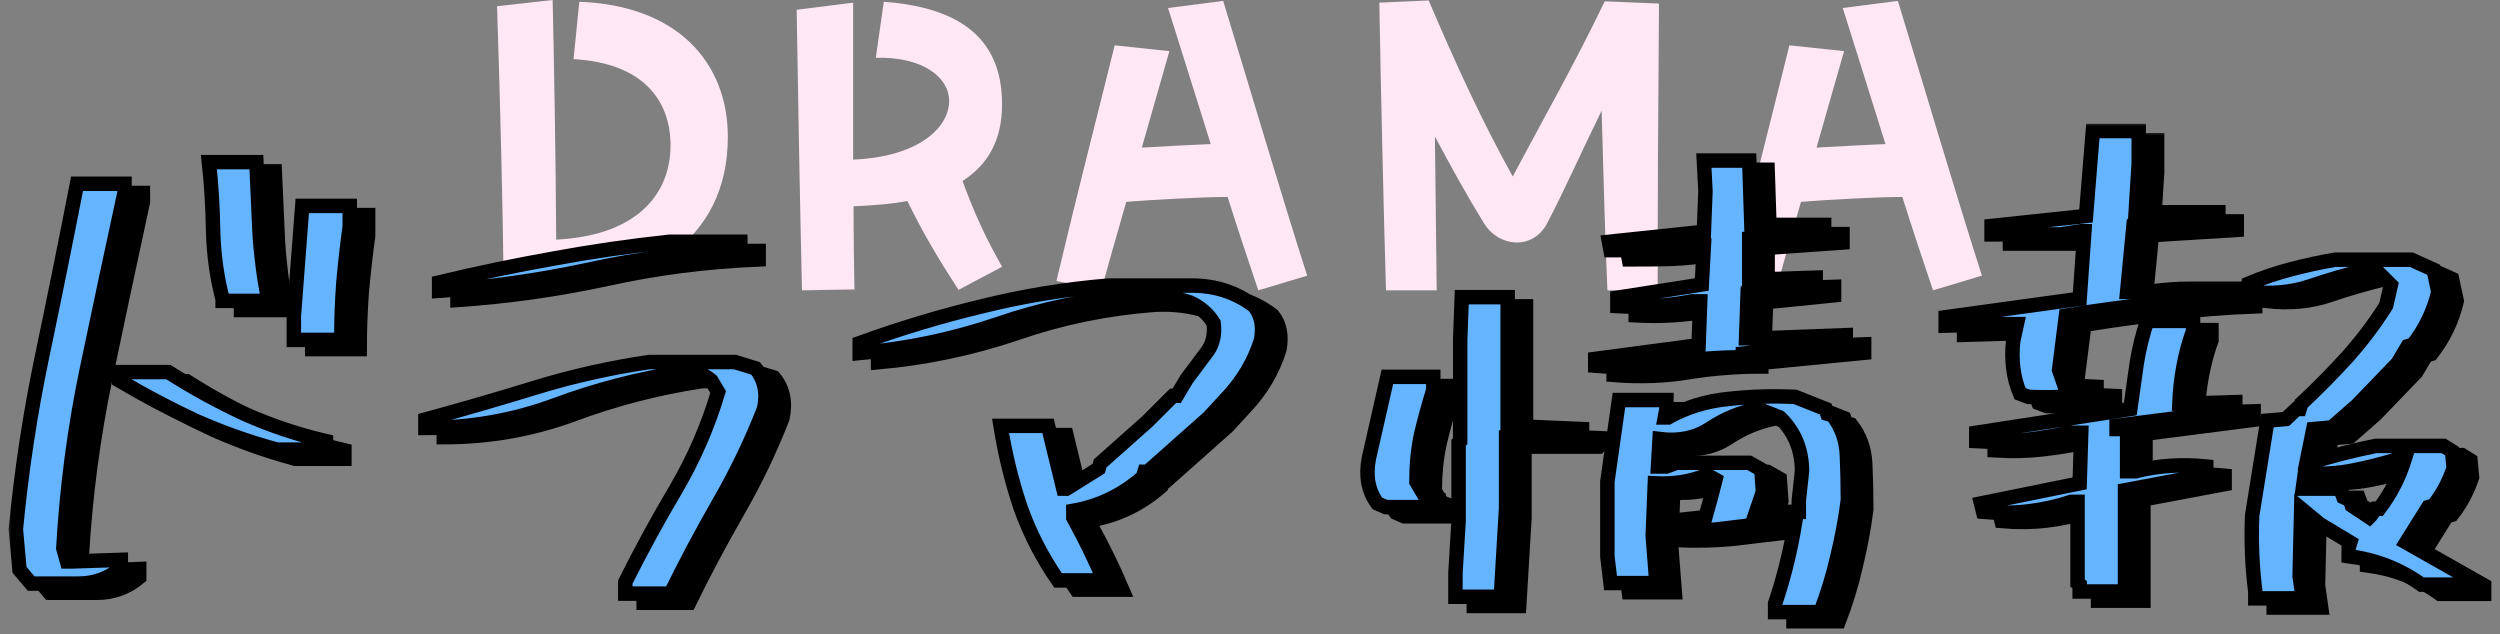 <svg width="272" height="69" viewBox="0 0 272 69" fill="none" xmlns="http://www.w3.org/2000/svg">
<rect x="0" y="0" width="272" height="69" fill="#808080" stroke="none"/>
<path d="M215.633 29.991L210.312 31.587C209.296 28.588 208.135 25.105 206.974 21.429C204.362 21.429 198.896 21.719 195.945 21.961C194.833 25.783 193.865 29.265 193.236 31.539L188.351 30.572C190.914 19.784 192.317 14.512 194.687 4.934L200.637 5.563L197.638 16.06C200.154 15.915 202.911 15.769 205.136 15.673C203.491 10.448 201.895 5.273 200.492 0.871L206.49 0.097C209.344 9.433 212.779 21.09 215.633 29.991Z" fill="#FFE7F4"/>
<path d="M174.596 0.145L180.498 0.387C180.401 12.383 180.353 22.493 180.353 31.587H174.886C174.645 26.218 174.451 19.011 174.258 12.045C171.791 17.076 170.146 20.849 168.308 24.331C166.76 27.234 163.084 26.895 161.487 24.331C159.456 21.042 157.908 18.188 156.118 14.85C156.166 19.978 156.263 25.734 156.311 31.587H150.797C150.555 23.799 150.216 8.852 150.071 0.29L155.441 0.048C158.537 7.304 161.197 13.061 164.583 19.204C168.211 12.383 171.21 7.159 174.596 0.145Z" fill="#FFE7F4"/>
<path d="M142.223 29.991L136.902 31.587C135.887 28.588 134.726 25.105 133.565 21.429C130.953 21.429 125.486 21.719 122.536 21.961C121.423 25.783 120.456 29.265 119.827 31.539L114.941 30.572C117.505 19.784 118.908 14.512 121.278 4.934L127.228 5.563L124.229 16.06C126.744 15.915 129.501 15.769 131.727 15.673C130.082 10.448 128.486 5.273 127.083 0.871L133.081 0.097C135.935 9.433 139.369 21.09 142.223 29.991Z" fill="#FFE7F4"/>
<path d="M109.025 11.367C109.025 15.237 107.477 17.946 104.72 19.688C106.171 23.606 107.235 25.831 109.025 29.023L104.284 31.539C102.059 28.104 100.366 25.25 98.722 21.864C96.98 22.203 94.997 22.348 92.868 22.445C92.868 26.218 92.917 29.072 92.965 31.491L87.257 31.587C87.064 23.557 86.773 7.933 86.677 1.064L92.82 0.29V17.366C99.931 17.075 103.269 13.883 103.269 10.98C103.269 8.465 100.463 6.143 95.287 6.288L96.158 0.193C106.074 0.919 109.025 5.563 109.025 11.367Z" fill="#FFE7F4"/>
<path d="M63.031 0.193C73.673 0.58 79.187 6.772 79.187 14.899C79.187 26.17 70.19 31.781 57.613 31.781C56.791 31.781 55.92 31.733 55.049 31.684H54.807C54.711 22.348 54.42 11.271 54.082 0.677L60.128 0C60.273 6.53 60.467 17.027 60.515 26.073C69.996 25.589 73.141 20.462 72.947 15.383C72.802 11.174 70.238 6.869 62.402 6.434L63.031 0.193Z" fill="#FFE7F4"/>
<mask id="path-6-outside-1_2356_18810" maskUnits="userSpaceOnUse" x="2.725" y="14.254" width="269" height="55" fill="black">
<rect fill="white" x="2.725" y="14.254" width="269" height="55"/>
<path d="M5.389 64.495L4.126 63.002L3.725 58.583C4.337 52.194 5.293 45.9 6.594 39.702C7.895 33.504 9.157 27.268 10.382 20.993H15.547V21.969C14.169 28.32 12.811 34.69 11.472 41.08C10.133 47.469 9.272 53.992 8.89 60.649L9.291 62.084H9.808L15.145 61.912V62.83C13.806 63.94 12.276 64.495 10.554 64.495C8.832 64.495 7.111 64.495 5.389 64.495ZM32.132 49.918C29.033 49.076 26.068 48.024 23.237 46.761C20.444 45.46 17.689 44.007 14.973 42.4V41.481H20.31C23.027 43.203 25.781 44.714 28.574 46.015C31.405 47.278 34.37 48.272 37.47 48.999V49.918H32.132ZM33.969 37.981V35.398L34.887 23.404H40.052V25.642C39.784 27.593 39.555 29.621 39.363 31.725C39.21 33.791 39.134 35.876 39.134 37.981H33.969ZM26.221 33.734V33.562C25.609 31.228 25.265 28.779 25.188 26.216C25.15 23.614 24.997 21.089 24.729 18.64H29.894C30.009 21.204 30.124 23.748 30.238 26.273C30.392 28.798 30.717 31.285 31.214 33.734H26.221Z"/>
<path d="M70.032 65.585V64.322C71.754 60.879 73.59 57.512 75.542 54.222C77.493 50.893 79.023 47.373 80.133 43.662L79.387 42.4C78.545 41.673 77.512 41.367 76.288 41.481C71.505 42.208 66.857 43.413 62.342 45.097C57.866 46.742 53.179 47.565 48.282 47.565V46.646C52.337 45.537 56.355 44.37 60.334 43.146C64.351 41.921 68.445 41.003 72.615 40.391H81.969L84.207 41.08C85.202 42.304 85.508 43.777 85.126 45.499C83.787 48.942 82.161 52.328 80.248 55.657C78.335 58.985 76.575 62.295 74.968 65.585H70.032ZM49.774 32.643V31.725C53.944 30.73 58.076 29.87 62.17 29.143C66.302 28.377 70.51 27.765 74.796 27.306H82.543V28.224C76.881 28.454 71.371 29.162 66.015 30.348C60.697 31.496 55.283 32.261 49.774 32.643Z"/>
<path d="M117.115 64.15C115.393 61.663 114.035 59.023 113.04 56.23C112.083 53.399 111.356 50.434 110.859 47.335H116.024L117.688 54.164H118.033L121.534 51.984L121.706 51.41L126.871 46.819L129.625 44.064H130.027L131.118 42.227L133.356 39.243C133.968 38.401 134.197 37.368 134.044 36.144C133.432 35.149 132.571 34.403 131.462 33.906C129.625 33.294 127.674 33.045 125.608 33.16C120.443 33.542 115.431 34.575 110.572 36.259C105.713 37.904 100.701 38.956 95.536 39.415V38.325C99.974 36.718 104.431 35.379 108.908 34.308C113.384 33.198 117.956 32.452 122.624 32.069H131.691C134.255 32.069 136.512 32.816 138.463 34.308C139.229 35.264 139.477 36.489 139.209 37.981C138.483 40.314 137.258 42.4 135.537 44.236L133.528 46.417L126.871 52.328H126.526L126.354 52.902C124.135 54.853 121.61 56.077 118.779 56.575V57.321C120.003 59.54 121.113 61.816 122.107 64.15H117.115Z"/>
<path d="M160.352 65.929V63.347L160.696 57.665V49.172L160.868 48.999V37.923L161.04 33.332H166.033V47.335L174.125 47.679V48.425L173.953 48.598H165.861V56.345L165.287 65.929H160.352ZM195.13 67.594V66.675C196.086 63.844 196.813 60.898 197.31 57.837H195.302C193.198 58.067 191.074 58.316 188.932 58.583C186.789 58.813 184.551 58.87 182.217 58.755V57.837L187.554 57.263C187.937 55.924 188.3 54.566 188.645 53.189L187.726 52.672C186.005 53.399 184.111 53.705 182.045 53.59L181.815 59.272L182.217 64.437H177.224L176.88 61.51V53.418L178.142 44.523H183.307V45.499L183.135 46.417H183.48C185.469 45.307 187.65 44.638 190.022 44.408C192.432 44.14 194.862 44.064 197.31 44.179L200.639 45.499L200.811 46.015L201.385 46.187C202.342 47.412 202.858 48.827 202.935 50.434C203.011 52.041 203.049 53.705 203.049 55.427C202.782 57.493 202.399 59.54 201.902 61.568C201.443 63.595 200.83 65.604 200.065 67.594H195.13ZM152.776 56.173L151.858 55.771C150.863 54.432 150.557 52.787 150.94 50.836L152.948 41.998H157.941V43.433C157.444 45.039 157.004 46.646 156.621 48.253C156.277 49.86 156.105 51.582 156.105 53.418L156.851 54.681L158.515 55.255V56.173H152.776ZM197.712 56.69V55.427L198.057 52.27C198.057 49.937 197.253 47.986 195.646 46.417L193.293 45.499C191.418 45.843 189.678 46.551 188.071 47.622C186.502 48.655 184.666 49.038 182.561 48.77L182.389 51.754H183.307L184.398 51.352H192.318L193.638 52.098L193.81 54.509L193.064 56.69H197.712ZM175.56 40.793V40.047L186.808 38.554L186.98 33.791H186.062C183.499 34.288 180.801 34.461 177.97 34.308V33.389L187.153 31.955L187.382 27.708H186.464C184.972 27.937 183.46 28.09 181.93 28.167C180.4 28.205 178.831 28.224 177.224 28.224L177.052 27.306L187.382 26.216L187.554 21.797L187.382 18.468H192.318L192.547 25.47H200.467V26.388L192.318 26.962V31.381H194.154L199.549 31.209V32.127L192.145 32.873L191.973 37.808H193.638L202.82 37.464V38.382L191.629 39.473V39.874C188.912 39.874 186.253 40.085 183.652 40.506C181.088 40.927 178.391 41.022 175.56 40.793Z"/>
<path d="M247.377 66.101V65.355C247.033 62.677 246.918 59.922 247.033 57.091L248.697 46.761L250.706 46.589L251.853 45.499H252.198L252.37 44.925C254.092 43.318 255.756 41.634 257.363 39.874C258.97 38.076 260.385 36.202 261.61 34.25L262.126 32.012L260.691 30.577L259.544 30.348C257.477 30.845 255.431 31.438 253.403 32.127C251.375 32.816 249.137 33.026 246.688 32.758V31.84C248.142 31.228 249.673 30.711 251.279 30.29C252.886 29.87 254.474 29.525 256.043 29.257H264.364L266.775 30.348L267.291 32.758C266.794 34.862 265.875 36.775 264.536 38.497L263.962 38.669L262.872 40.506L258.453 45.097L255.698 47.507L253.69 47.679L252.944 51.352H253.288C255.622 50.625 258.013 50.013 260.462 49.516H267.865L268.783 50.09L268.955 51.926C268.458 53.418 267.731 54.776 266.775 56.001L266.201 56.173L263.79 60.018L270.275 63.691V64.609H265.455C263.121 62.926 260.481 61.893 257.535 61.51V60.592L257.707 60.018L254.378 58.01L252.37 56.345L252.198 63.691L252.542 66.101H247.377ZM228.266 65.355V64.609L228.037 64.437V55.599H227.348C225.856 56.096 224.306 56.441 222.7 56.632C221.131 56.823 219.486 56.843 217.764 56.69L217.534 55.771L228.266 53.59L228.438 48.081H227.118C225.55 48.425 223.924 48.693 222.24 48.885C220.595 49.076 218.854 49.114 217.018 48.999V48.081L233.776 45.499C234.005 43.892 234.235 42.266 234.464 40.62C234.732 38.937 235.115 37.368 235.612 35.915H240.605V37.005C239.725 39.454 239.228 42.093 239.113 44.925H239.457L245.196 44.752V45.671L232.284 47.335V47.679H233.431V52.27H234.35C236.798 51.658 239.362 51.486 242.04 51.754V52.672L233.202 54.337V65.355H228.266ZM259.945 57.091L260.462 56.345H260.863C262.088 54.738 263.006 52.959 263.618 51.008H262.7C261.093 51.505 259.486 51.907 257.879 52.213C256.311 52.519 254.608 52.615 252.772 52.5L252.542 54.164H256.617L256.961 55.083L257.707 55.427L257.879 56.001L259.773 57.263L259.945 57.091ZM222.7 44.179L221.781 43.834C221.054 42.113 220.806 40.2 221.035 38.095L221.437 36.259H219.6L213.689 36.431V35.513L228.266 33.504L228.783 26.158H228.438L226.2 26.503H218.682V25.584L228.955 24.494L229.701 15.254H234.694V18.755L234.35 24.265H234.866L235.038 24.092H243.36V25.011L234.12 25.584L233.431 32.758H235.784C237.276 32.529 238.845 32.414 240.49 32.414C242.135 32.414 243.761 32.414 245.368 32.414V33.332C242.193 33.447 239.055 33.696 235.956 34.078C232.896 34.422 229.835 34.843 226.774 35.341L226.028 41.252L226.602 42.916L230.103 43.088V43.834C227.769 44.179 225.301 44.293 222.7 44.179Z"/>
</mask>
<path d="M5.389 64.495L4.126 63.002L3.725 58.583C4.337 52.194 5.293 45.9 6.594 39.702C7.895 33.504 9.157 27.268 10.382 20.993H15.547V21.969C14.169 28.32 12.811 34.69 11.472 41.08C10.133 47.469 9.272 53.992 8.89 60.649L9.291 62.084H9.808L15.145 61.912V62.83C13.806 63.94 12.276 64.495 10.554 64.495C8.832 64.495 7.111 64.495 5.389 64.495ZM32.132 49.918C29.033 49.076 26.068 48.024 23.237 46.761C20.444 45.46 17.689 44.007 14.973 42.4V41.481H20.31C23.027 43.203 25.781 44.714 28.574 46.015C31.405 47.278 34.37 48.272 37.47 48.999V49.918H32.132ZM33.969 37.981V35.398L34.887 23.404H40.052V25.642C39.784 27.593 39.555 29.621 39.363 31.725C39.21 33.791 39.134 35.876 39.134 37.981H33.969ZM26.221 33.734V33.562C25.609 31.228 25.265 28.779 25.188 26.216C25.15 23.614 24.997 21.089 24.729 18.64H29.894C30.009 21.204 30.124 23.748 30.238 26.273C30.392 28.798 30.717 31.285 31.214 33.734H26.221Z" fill="black"/>
<path d="M70.032 65.585V64.322C71.754 60.879 73.59 57.512 75.542 54.222C77.493 50.893 79.023 47.373 80.133 43.662L79.387 42.4C78.545 41.673 77.512 41.367 76.288 41.481C71.505 42.208 66.857 43.413 62.342 45.097C57.866 46.742 53.179 47.565 48.282 47.565V46.646C52.337 45.537 56.355 44.37 60.334 43.146C64.351 41.921 68.445 41.003 72.615 40.391H81.969L84.207 41.08C85.202 42.304 85.508 43.777 85.126 45.499C83.787 48.942 82.161 52.328 80.248 55.657C78.335 58.985 76.575 62.295 74.968 65.585H70.032ZM49.774 32.643V31.725C53.944 30.73 58.076 29.87 62.17 29.143C66.302 28.377 70.51 27.765 74.796 27.306H82.543V28.224C76.881 28.454 71.371 29.162 66.015 30.348C60.697 31.496 55.283 32.261 49.774 32.643Z" fill="black"/>
<path d="M117.115 64.15C115.393 61.663 114.035 59.023 113.04 56.23C112.083 53.399 111.356 50.434 110.859 47.335H116.024L117.688 54.164H118.033L121.534 51.984L121.706 51.41L126.871 46.819L129.625 44.064H130.027L131.118 42.227L133.356 39.243C133.968 38.401 134.197 37.368 134.044 36.144C133.432 35.149 132.571 34.403 131.462 33.906C129.625 33.294 127.674 33.045 125.608 33.16C120.443 33.542 115.431 34.575 110.572 36.259C105.713 37.904 100.701 38.956 95.536 39.415V38.325C99.974 36.718 104.431 35.379 108.908 34.308C113.384 33.198 117.956 32.452 122.624 32.069H131.691C134.255 32.069 136.512 32.816 138.463 34.308C139.229 35.264 139.477 36.489 139.209 37.981C138.483 40.314 137.258 42.4 135.537 44.236L133.528 46.417L126.871 52.328H126.526L126.354 52.902C124.135 54.853 121.61 56.077 118.779 56.575V57.321C120.003 59.54 121.113 61.816 122.107 64.15H117.115Z" fill="black"/>
<path d="M160.352 65.929V63.347L160.696 57.665V49.172L160.868 48.999V37.923L161.04 33.332H166.033V47.335L174.125 47.679V48.425L173.953 48.598H165.861V56.345L165.287 65.929H160.352ZM195.13 67.594V66.675C196.086 63.844 196.813 60.898 197.31 57.837H195.302C193.198 58.067 191.074 58.316 188.932 58.583C186.789 58.813 184.551 58.87 182.217 58.755V57.837L187.554 57.263C187.937 55.924 188.3 54.566 188.645 53.189L187.726 52.672C186.005 53.399 184.111 53.705 182.045 53.59L181.815 59.272L182.217 64.437H177.224L176.88 61.51V53.418L178.142 44.523H183.307V45.499L183.135 46.417H183.48C185.469 45.307 187.65 44.638 190.022 44.408C192.432 44.14 194.862 44.064 197.31 44.179L200.639 45.499L200.811 46.015L201.385 46.187C202.342 47.412 202.858 48.827 202.935 50.434C203.011 52.041 203.049 53.705 203.049 55.427C202.782 57.493 202.399 59.54 201.902 61.568C201.443 63.595 200.83 65.604 200.065 67.594H195.13ZM152.776 56.173L151.858 55.771C150.863 54.432 150.557 52.787 150.94 50.836L152.948 41.998H157.941V43.433C157.444 45.039 157.004 46.646 156.621 48.253C156.277 49.86 156.105 51.582 156.105 53.418L156.851 54.681L158.515 55.255V56.173H152.776ZM197.712 56.69V55.427L198.057 52.27C198.057 49.937 197.253 47.986 195.646 46.417L193.293 45.499C191.418 45.843 189.678 46.551 188.071 47.622C186.502 48.655 184.666 49.038 182.561 48.77L182.389 51.754H183.307L184.398 51.352H192.318L193.638 52.098L193.81 54.509L193.064 56.69H197.712ZM175.56 40.793V40.047L186.808 38.554L186.98 33.791H186.062C183.499 34.288 180.801 34.461 177.97 34.308V33.389L187.153 31.955L187.382 27.708H186.464C184.972 27.937 183.46 28.09 181.93 28.167C180.4 28.205 178.831 28.224 177.224 28.224L177.052 27.306L187.382 26.216L187.554 21.797L187.382 18.468H192.318L192.547 25.47H200.467V26.388L192.318 26.962V31.381H194.154L199.549 31.209V32.127L192.145 32.873L191.973 37.808H193.638L202.82 37.464V38.382L191.629 39.473V39.874C188.912 39.874 186.253 40.085 183.652 40.506C181.088 40.927 178.391 41.022 175.56 40.793Z" fill="black"/>
<path d="M247.377 66.101V65.355C247.033 62.677 246.918 59.922 247.033 57.091L248.697 46.761L250.706 46.589L251.853 45.499H252.198L252.37 44.925C254.092 43.318 255.756 41.634 257.363 39.874C258.97 38.076 260.385 36.202 261.61 34.25L262.126 32.012L260.691 30.577L259.544 30.348C257.477 30.845 255.431 31.438 253.403 32.127C251.375 32.816 249.137 33.026 246.688 32.758V31.84C248.142 31.228 249.673 30.711 251.279 30.29C252.886 29.87 254.474 29.525 256.043 29.257H264.364L266.775 30.348L267.291 32.758C266.794 34.862 265.875 36.775 264.536 38.497L263.962 38.669L262.872 40.506L258.453 45.097L255.698 47.507L253.69 47.679L252.944 51.352H253.288C255.622 50.625 258.013 50.013 260.462 49.516H267.865L268.783 50.09L268.955 51.926C268.458 53.418 267.731 54.776 266.775 56.001L266.201 56.173L263.79 60.018L270.275 63.691V64.609H265.455C263.121 62.926 260.481 61.893 257.535 61.51V60.592L257.707 60.018L254.378 58.01L252.37 56.345L252.198 63.691L252.542 66.101H247.377ZM228.266 65.355V64.609L228.037 64.437V55.599H227.348C225.856 56.096 224.306 56.441 222.7 56.632C221.131 56.823 219.486 56.843 217.764 56.69L217.534 55.771L228.266 53.59L228.438 48.081H227.118C225.55 48.425 223.924 48.693 222.24 48.885C220.595 49.076 218.854 49.114 217.018 48.999V48.081L233.776 45.499C234.005 43.892 234.235 42.266 234.464 40.62C234.732 38.937 235.115 37.368 235.612 35.915H240.605V37.005C239.725 39.454 239.228 42.093 239.113 44.925H239.457L245.196 44.752V45.671L232.284 47.335V47.679H233.431V52.27H234.35C236.798 51.658 239.362 51.486 242.04 51.754V52.672L233.202 54.337V65.355H228.266ZM259.945 57.091L260.462 56.345H260.863C262.088 54.738 263.006 52.959 263.618 51.008H262.7C261.093 51.505 259.486 51.907 257.879 52.213C256.311 52.519 254.608 52.615 252.772 52.5L252.542 54.164H256.617L256.961 55.083L257.707 55.427L257.879 56.001L259.773 57.263L259.945 57.091ZM222.7 44.179L221.781 43.834C221.054 42.113 220.806 40.2 221.035 38.095L221.437 36.259H219.6L213.689 36.431V35.513L228.266 33.504L228.783 26.158H228.438L226.2 26.503H218.682V25.584L228.955 24.494L229.701 15.254H234.694V18.755L234.35 24.265H234.866L235.038 24.092H243.36V25.011L234.12 25.584L233.431 32.758H235.784C237.276 32.529 238.845 32.414 240.49 32.414C242.135 32.414 243.761 32.414 245.368 32.414V33.332C242.193 33.447 239.055 33.696 235.956 34.078C232.896 34.422 229.835 34.843 226.774 35.341L226.028 41.252L226.602 42.916L230.103 43.088V43.834C227.769 44.179 225.301 44.293 222.7 44.179Z" fill="black"/>
<path d="M5.389 64.495L4.126 63.002L3.725 58.583C4.337 52.194 5.293 45.9 6.594 39.702C7.895 33.504 9.157 27.268 10.382 20.993H15.547V21.969C14.169 28.32 12.811 34.69 11.472 41.08C10.133 47.469 9.272 53.992 8.89 60.649L9.291 62.084H9.808L15.145 61.912V62.83C13.806 63.94 12.276 64.495 10.554 64.495C8.832 64.495 7.111 64.495 5.389 64.495ZM32.132 49.918C29.033 49.076 26.068 48.024 23.237 46.761C20.444 45.46 17.689 44.007 14.973 42.4V41.481H20.31C23.027 43.203 25.781 44.714 28.574 46.015C31.405 47.278 34.37 48.272 37.47 48.999V49.918H32.132ZM33.969 37.981V35.398L34.887 23.404H40.052V25.642C39.784 27.593 39.555 29.621 39.363 31.725C39.21 33.791 39.134 35.876 39.134 37.981H33.969ZM26.221 33.734V33.562C25.609 31.228 25.265 28.779 25.188 26.216C25.15 23.614 24.997 21.089 24.729 18.64H29.894C30.009 21.204 30.124 23.748 30.238 26.273C30.392 28.798 30.717 31.285 31.214 33.734H26.221Z" stroke="black" stroke-width="1.572" mask="url(#path-6-outside-1_2356_18810)"/>
<path d="M70.032 65.585V64.322C71.754 60.879 73.59 57.512 75.542 54.222C77.493 50.893 79.023 47.373 80.133 43.662L79.387 42.4C78.545 41.673 77.512 41.367 76.288 41.481C71.505 42.208 66.857 43.413 62.342 45.097C57.866 46.742 53.179 47.565 48.282 47.565V46.646C52.337 45.537 56.355 44.37 60.334 43.146C64.351 41.921 68.445 41.003 72.615 40.391H81.969L84.207 41.08C85.202 42.304 85.508 43.777 85.126 45.499C83.787 48.942 82.161 52.328 80.248 55.657C78.335 58.985 76.575 62.295 74.968 65.585H70.032ZM49.774 32.643V31.725C53.944 30.73 58.076 29.87 62.17 29.143C66.302 28.377 70.51 27.765 74.796 27.306H82.543V28.224C76.881 28.454 71.371 29.162 66.015 30.348C60.697 31.496 55.283 32.261 49.774 32.643Z" stroke="black" stroke-width="1.572" mask="url(#path-6-outside-1_2356_18810)"/>
<path d="M117.115 64.15C115.393 61.663 114.035 59.023 113.04 56.23C112.083 53.399 111.356 50.434 110.859 47.335H116.024L117.688 54.164H118.033L121.534 51.984L121.706 51.41L126.871 46.819L129.625 44.064H130.027L131.118 42.227L133.356 39.243C133.968 38.401 134.197 37.368 134.044 36.144C133.432 35.149 132.571 34.403 131.462 33.906C129.625 33.294 127.674 33.045 125.608 33.16C120.443 33.542 115.431 34.575 110.572 36.259C105.713 37.904 100.701 38.956 95.536 39.415V38.325C99.974 36.718 104.431 35.379 108.908 34.308C113.384 33.198 117.956 32.452 122.624 32.069H131.691C134.255 32.069 136.512 32.816 138.463 34.308C139.229 35.264 139.477 36.489 139.209 37.981C138.483 40.314 137.258 42.4 135.537 44.236L133.528 46.417L126.871 52.328H126.526L126.354 52.902C124.135 54.853 121.61 56.077 118.779 56.575V57.321C120.003 59.54 121.113 61.816 122.107 64.15H117.115Z" stroke="black" stroke-width="1.572" mask="url(#path-6-outside-1_2356_18810)"/>
<path d="M160.352 65.929V63.347L160.696 57.665V49.172L160.868 48.999V37.923L161.04 33.332H166.033V47.335L174.125 47.679V48.425L173.953 48.598H165.861V56.345L165.287 65.929H160.352ZM195.13 67.594V66.675C196.086 63.844 196.813 60.898 197.31 57.837H195.302C193.198 58.067 191.074 58.316 188.932 58.583C186.789 58.813 184.551 58.87 182.217 58.755V57.837L187.554 57.263C187.937 55.924 188.3 54.566 188.645 53.189L187.726 52.672C186.005 53.399 184.111 53.705 182.045 53.59L181.815 59.272L182.217 64.437H177.224L176.88 61.51V53.418L178.142 44.523H183.307V45.499L183.135 46.417H183.48C185.469 45.307 187.65 44.638 190.022 44.408C192.432 44.14 194.862 44.064 197.31 44.179L200.639 45.499L200.811 46.015L201.385 46.187C202.342 47.412 202.858 48.827 202.935 50.434C203.011 52.041 203.049 53.705 203.049 55.427C202.782 57.493 202.399 59.54 201.902 61.568C201.443 63.595 200.83 65.604 200.065 67.594H195.13ZM152.776 56.173L151.858 55.771C150.863 54.432 150.557 52.787 150.94 50.836L152.948 41.998H157.941V43.433C157.444 45.039 157.004 46.646 156.621 48.253C156.277 49.86 156.105 51.582 156.105 53.418L156.851 54.681L158.515 55.255V56.173H152.776ZM197.712 56.69V55.427L198.057 52.27C198.057 49.937 197.253 47.986 195.646 46.417L193.293 45.499C191.418 45.843 189.678 46.551 188.071 47.622C186.502 48.655 184.666 49.038 182.561 48.77L182.389 51.754H183.307L184.398 51.352H192.318L193.638 52.098L193.81 54.509L193.064 56.69H197.712ZM175.56 40.793V40.047L186.808 38.554L186.98 33.791H186.062C183.499 34.288 180.801 34.461 177.97 34.308V33.389L187.153 31.955L187.382 27.708H186.464C184.972 27.937 183.46 28.09 181.93 28.167C180.4 28.205 178.831 28.224 177.224 28.224L177.052 27.306L187.382 26.216L187.554 21.797L187.382 18.468H192.318L192.547 25.47H200.467V26.388L192.318 26.962V31.381H194.154L199.549 31.209V32.127L192.145 32.873L191.973 37.808H193.638L202.82 37.464V38.382L191.629 39.473V39.874C188.912 39.874 186.253 40.085 183.652 40.506C181.088 40.927 178.391 41.022 175.56 40.793Z" stroke="black" stroke-width="1.572" mask="url(#path-6-outside-1_2356_18810)"/>
<path d="M247.377 66.101V65.355C247.033 62.677 246.918 59.922 247.033 57.091L248.697 46.761L250.706 46.589L251.853 45.499H252.198L252.37 44.925C254.092 43.318 255.756 41.634 257.363 39.874C258.97 38.076 260.385 36.202 261.61 34.25L262.126 32.012L260.691 30.577L259.544 30.348C257.477 30.845 255.431 31.438 253.403 32.127C251.375 32.816 249.137 33.026 246.688 32.758V31.84C248.142 31.228 249.673 30.711 251.279 30.29C252.886 29.87 254.474 29.525 256.043 29.257H264.364L266.775 30.348L267.291 32.758C266.794 34.862 265.875 36.775 264.536 38.497L263.962 38.669L262.872 40.506L258.453 45.097L255.698 47.507L253.69 47.679L252.944 51.352H253.288C255.622 50.625 258.013 50.013 260.462 49.516H267.865L268.783 50.09L268.955 51.926C268.458 53.418 267.731 54.776 266.775 56.001L266.201 56.173L263.79 60.018L270.275 63.691V64.609H265.455C263.121 62.926 260.481 61.893 257.535 61.51V60.592L257.707 60.018L254.378 58.01L252.37 56.345L252.198 63.691L252.542 66.101H247.377ZM228.266 65.355V64.609L228.037 64.437V55.599H227.348C225.856 56.096 224.306 56.441 222.7 56.632C221.131 56.823 219.486 56.843 217.764 56.69L217.534 55.771L228.266 53.59L228.438 48.081H227.118C225.55 48.425 223.924 48.693 222.24 48.885C220.595 49.076 218.854 49.114 217.018 48.999V48.081L233.776 45.499C234.005 43.892 234.235 42.266 234.464 40.62C234.732 38.937 235.115 37.368 235.612 35.915H240.605V37.005C239.725 39.454 239.228 42.093 239.113 44.925H239.457L245.196 44.752V45.671L232.284 47.335V47.679H233.431V52.27H234.35C236.798 51.658 239.362 51.486 242.04 51.754V52.672L233.202 54.337V65.355H228.266ZM259.945 57.091L260.462 56.345H260.863C262.088 54.738 263.006 52.959 263.618 51.008H262.7C261.093 51.505 259.486 51.907 257.879 52.213C256.311 52.519 254.608 52.615 252.772 52.5L252.542 54.164H256.617L256.961 55.083L257.707 55.427L257.879 56.001L259.773 57.263L259.945 57.091ZM222.7 44.179L221.781 43.834C221.054 42.113 220.806 40.2 221.035 38.095L221.437 36.259H219.6L213.689 36.431V35.513L228.266 33.504L228.783 26.158H228.438L226.2 26.503H218.682V25.584L228.955 24.494L229.701 15.254H234.694V18.755L234.35 24.265H234.866L235.038 24.092H243.36V25.011L234.12 25.584L233.431 32.758H235.784C237.276 32.529 238.845 32.414 240.49 32.414C242.135 32.414 243.761 32.414 245.368 32.414V33.332C242.193 33.447 239.055 33.696 235.956 34.078C232.896 34.422 229.835 34.843 226.774 35.341L226.028 41.252L226.602 42.916L230.103 43.088V43.834C227.769 44.179 225.301 44.293 222.7 44.179Z" stroke="black" stroke-width="1.572" mask="url(#path-6-outside-1_2356_18810)"/>
<mask id="path-7-outside-2_2356_18810" maskUnits="userSpaceOnUse" x="0.725" y="13.254" width="269" height="55" fill="black">
<rect fill="white" x="0.725" y="13.254" width="269" height="55"/>
<path d="M3.389 63.495L2.126 62.002L1.725 57.583C2.337 51.194 3.293 44.9 4.594 38.702C5.895 32.504 7.157 26.268 8.382 19.993H13.547V20.969C12.169 27.32 10.811 33.69 9.472 40.08C8.133 46.469 7.272 52.992 6.89 59.649L7.291 61.084H7.808L13.145 60.912V61.83C11.806 62.94 10.276 63.495 8.554 63.495C6.832 63.495 5.111 63.495 3.389 63.495ZM30.132 48.918C27.033 48.076 24.068 47.024 21.237 45.761C18.444 44.46 15.689 43.007 12.973 41.4V40.481H18.31C21.027 42.203 23.781 43.714 26.574 45.015C29.405 46.278 32.37 47.272 35.47 47.999V48.918H30.132ZM31.969 36.981V34.398L32.887 22.404H38.052V24.642C37.784 26.593 37.555 28.621 37.363 30.725C37.21 32.791 37.134 34.876 37.134 36.981H31.969ZM24.221 32.734V32.562C23.609 30.228 23.265 27.779 23.188 25.216C23.15 22.614 22.997 20.089 22.729 17.64H27.894C28.009 20.204 28.124 22.748 28.238 25.273C28.392 27.798 28.717 30.285 29.214 32.734H24.221Z"/>
<path d="M68.032 64.585V63.322C69.754 59.879 71.59 56.512 73.542 53.222C75.493 49.893 77.023 46.373 78.133 42.662L77.387 41.4C76.545 40.673 75.512 40.367 74.288 40.481C69.505 41.208 64.857 42.413 60.342 44.097C55.866 45.742 51.179 46.565 46.282 46.565V45.646C50.337 44.537 54.355 43.37 58.334 42.146C62.351 40.921 66.445 40.003 70.615 39.391H79.969L82.207 40.08C83.202 41.304 83.508 42.777 83.126 44.499C81.787 47.942 80.161 51.328 78.248 54.657C76.335 57.985 74.575 61.295 72.968 64.585H68.032ZM47.774 31.643V30.725C51.944 29.73 56.076 28.87 60.17 28.143C64.302 27.377 68.51 26.765 72.796 26.306H80.543V27.224C74.881 27.454 69.371 28.162 64.015 29.348C58.697 30.496 53.283 31.261 47.774 31.643Z"/>
<path d="M115.115 63.15C113.393 60.663 112.035 58.023 111.04 55.23C110.083 52.399 109.356 49.434 108.859 46.335H114.024L115.688 53.164H116.033L119.534 50.984L119.706 50.41L124.871 45.819L127.625 43.064H128.027L129.118 41.227L131.356 38.243C131.968 37.401 132.197 36.368 132.044 35.144C131.432 34.149 130.571 33.403 129.462 32.906C127.625 32.294 125.674 32.045 123.608 32.16C118.443 32.542 113.431 33.575 108.572 35.259C103.713 36.904 98.701 37.956 93.536 38.415V37.325C97.974 35.718 102.431 34.379 106.908 33.308C111.384 32.198 115.956 31.452 120.624 31.07H129.691C132.255 31.07 134.512 31.816 136.463 33.308C137.229 34.264 137.477 35.489 137.209 36.981C136.483 39.314 135.258 41.4 133.537 43.236L131.528 45.417L124.871 51.328H124.526L124.354 51.902C122.135 53.853 119.61 55.077 116.779 55.575V56.321C118.003 58.54 119.113 60.816 120.107 63.15H115.115Z"/>
<path d="M158.352 64.929V62.347L158.696 56.665V48.172L158.868 47.999V36.923L159.04 32.332H164.033V46.335L172.125 46.679V47.425L171.953 47.598H163.861V55.345L163.287 64.929H158.352ZM193.13 66.594V65.675C194.086 62.844 194.813 59.898 195.31 56.837H193.302C191.198 57.067 189.074 57.316 186.932 57.583C184.789 57.813 182.551 57.87 180.217 57.755V56.837L185.554 56.263C185.937 54.924 186.3 53.566 186.645 52.189L185.726 51.672C184.005 52.399 182.111 52.705 180.045 52.59L179.815 58.272L180.217 63.437H175.224L174.88 60.51V52.418L176.142 43.523H181.307V44.499L181.135 45.417H181.48C183.469 44.307 185.65 43.638 188.022 43.408C190.432 43.14 192.862 43.064 195.31 43.179L198.639 44.499L198.811 45.015L199.385 45.187C200.342 46.412 200.858 47.827 200.935 49.434C201.011 51.041 201.049 52.705 201.049 54.427C200.782 56.493 200.399 58.54 199.902 60.568C199.443 62.595 198.83 64.604 198.065 66.594H193.13ZM150.776 55.173L149.858 54.771C148.863 53.432 148.557 51.787 148.94 49.836L150.948 40.998H155.941V42.433C155.444 44.039 155.004 45.646 154.621 47.253C154.277 48.86 154.105 50.582 154.105 52.418L154.851 53.681L156.515 54.255V55.173H150.776ZM195.712 55.69V54.427L196.057 51.27C196.057 48.937 195.253 46.986 193.646 45.417L191.293 44.499C189.418 44.843 187.678 45.551 186.071 46.622C184.502 47.655 182.666 48.038 180.561 47.77L180.389 50.754H181.307L182.398 50.352H190.318L191.638 51.098L191.81 53.509L191.064 55.69H195.712ZM173.56 39.793V39.047L184.808 37.554L184.98 32.791H184.062C181.499 33.288 178.801 33.461 175.97 33.308V32.389L185.153 30.955L185.382 26.708H184.464C182.972 26.937 181.46 27.09 179.93 27.167C178.4 27.205 176.831 27.224 175.224 27.224L175.052 26.306L185.382 25.216L185.554 20.797L185.382 17.468H190.318L190.547 24.47H198.467V25.388L190.318 25.962V30.381H192.154L197.549 30.209V31.127L190.145 31.873L189.973 36.808H191.638L200.82 36.464V37.382L189.629 38.473V38.874C186.912 38.874 184.253 39.085 181.652 39.506C179.088 39.927 176.391 40.022 173.56 39.793Z"/>
<path d="M245.377 65.101V64.355C245.033 61.677 244.918 58.922 245.033 56.091L246.697 45.761L248.706 45.589L249.853 44.499H250.198L250.37 43.925C252.092 42.318 253.756 40.634 255.363 38.874C256.97 37.076 258.385 35.202 259.61 33.25L260.126 31.012L258.691 29.577L257.544 29.348C255.477 29.845 253.431 30.438 251.403 31.127C249.375 31.816 247.137 32.026 244.688 31.758V30.84C246.142 30.228 247.673 29.711 249.279 29.29C250.886 28.87 252.474 28.525 254.043 28.257H262.364L264.775 29.348L265.291 31.758C264.794 33.862 263.875 35.775 262.536 37.497L261.962 37.669L260.872 39.506L256.453 44.097L253.698 46.507L251.69 46.679L250.944 50.352H251.288C253.622 49.625 256.013 49.013 258.462 48.516H265.865L266.783 49.09L266.955 50.926C266.458 52.418 265.731 53.776 264.775 55.001L264.201 55.173L261.79 59.018L268.275 62.691V63.609H263.455C261.121 61.926 258.481 60.893 255.535 60.51V59.592L255.707 59.018L252.378 57.01L250.37 55.345L250.198 62.691L250.542 65.101H245.377ZM226.266 64.355V63.609L226.037 63.437V54.599H225.348C223.856 55.096 222.306 55.441 220.7 55.632C219.131 55.823 217.486 55.843 215.764 55.69L215.534 54.771L226.266 52.59L226.438 47.081H225.118C223.55 47.425 221.924 47.693 220.24 47.885C218.595 48.076 216.854 48.114 215.018 47.999V47.081L231.776 44.499C232.005 42.892 232.235 41.266 232.464 39.62C232.732 37.937 233.115 36.368 233.612 34.915H238.605V36.005C237.725 38.454 237.228 41.093 237.113 43.925H237.457L243.196 43.752V44.671L230.284 46.335V46.679H231.431V51.27H232.35C234.798 50.658 237.362 50.486 240.04 50.754V51.672L231.202 53.337V64.355H226.266ZM257.945 56.091L258.462 55.345H258.863C260.088 53.738 261.006 51.959 261.618 50.008H260.7C259.093 50.505 257.486 50.907 255.879 51.213C254.311 51.519 252.608 51.615 250.772 51.5L250.542 53.164H254.617L254.961 54.083L255.707 54.427L255.879 55.001L257.773 56.263L257.945 56.091ZM220.7 43.179L219.781 42.834C219.054 41.113 218.806 39.2 219.035 37.095L219.437 35.259H217.6L211.689 35.431V34.513L226.266 32.504L226.783 25.158H226.438L224.2 25.503H216.682V24.584L226.955 23.494L227.701 14.254H232.694V17.755L232.35 23.265H232.866L233.038 23.092H241.36V24.011L232.12 24.584L231.431 31.758H233.784C235.276 31.529 236.845 31.414 238.49 31.414C240.135 31.414 241.761 31.414 243.368 31.414V32.332C240.193 32.447 237.055 32.696 233.956 33.078C230.896 33.422 227.835 33.843 224.774 34.341L224.028 40.252L224.602 41.916L228.103 42.088V42.834C225.769 43.179 223.301 43.293 220.7 43.179Z"/>
</mask>
<path d="M3.389 63.495L2.126 62.002L1.725 57.583C2.337 51.194 3.293 44.9 4.594 38.702C5.895 32.504 7.157 26.268 8.382 19.993H13.547V20.969C12.169 27.32 10.811 33.69 9.472 40.08C8.133 46.469 7.272 52.992 6.89 59.649L7.291 61.084H7.808L13.145 60.912V61.83C11.806 62.94 10.276 63.495 8.554 63.495C6.832 63.495 5.111 63.495 3.389 63.495ZM30.132 48.918C27.033 48.076 24.068 47.024 21.237 45.761C18.444 44.46 15.689 43.007 12.973 41.4V40.481H18.31C21.027 42.203 23.781 43.714 26.574 45.015C29.405 46.278 32.37 47.272 35.47 47.999V48.918H30.132ZM31.969 36.981V34.398L32.887 22.404H38.052V24.642C37.784 26.593 37.555 28.621 37.363 30.725C37.21 32.791 37.134 34.876 37.134 36.981H31.969ZM24.221 32.734V32.562C23.609 30.228 23.265 27.779 23.188 25.216C23.15 22.614 22.997 20.089 22.729 17.64H27.894C28.009 20.204 28.124 22.748 28.238 25.273C28.392 27.798 28.717 30.285 29.214 32.734H24.221Z" fill="#64B4FF"/>
<path d="M68.032 64.585V63.322C69.754 59.879 71.59 56.512 73.542 53.222C75.493 49.893 77.023 46.373 78.133 42.662L77.387 41.4C76.545 40.673 75.512 40.367 74.288 40.481C69.505 41.208 64.857 42.413 60.342 44.097C55.866 45.742 51.179 46.565 46.282 46.565V45.646C50.337 44.537 54.355 43.37 58.334 42.146C62.351 40.921 66.445 40.003 70.615 39.391H79.969L82.207 40.08C83.202 41.304 83.508 42.777 83.126 44.499C81.787 47.942 80.161 51.328 78.248 54.657C76.335 57.985 74.575 61.295 72.968 64.585H68.032ZM47.774 31.643V30.725C51.944 29.73 56.076 28.87 60.17 28.143C64.302 27.377 68.51 26.765 72.796 26.306H80.543V27.224C74.881 27.454 69.371 28.162 64.015 29.348C58.697 30.496 53.283 31.261 47.774 31.643Z" fill="#64B4FF"/>
<path d="M115.115 63.15C113.393 60.663 112.035 58.023 111.04 55.23C110.083 52.399 109.356 49.434 108.859 46.335H114.024L115.688 53.164H116.033L119.534 50.984L119.706 50.41L124.871 45.819L127.625 43.064H128.027L129.118 41.227L131.356 38.243C131.968 37.401 132.197 36.368 132.044 35.144C131.432 34.149 130.571 33.403 129.462 32.906C127.625 32.294 125.674 32.045 123.608 32.16C118.443 32.542 113.431 33.575 108.572 35.259C103.713 36.904 98.701 37.956 93.536 38.415V37.325C97.974 35.718 102.431 34.379 106.908 33.308C111.384 32.198 115.956 31.452 120.624 31.07H129.691C132.255 31.07 134.512 31.816 136.463 33.308C137.229 34.264 137.477 35.489 137.209 36.981C136.483 39.314 135.258 41.4 133.537 43.236L131.528 45.417L124.871 51.328H124.526L124.354 51.902C122.135 53.853 119.61 55.077 116.779 55.575V56.321C118.003 58.54 119.113 60.816 120.107 63.15H115.115Z" fill="#64B4FF"/>
<path d="M158.352 64.929V62.347L158.696 56.665V48.172L158.868 47.999V36.923L159.04 32.332H164.033V46.335L172.125 46.679V47.425L171.953 47.598H163.861V55.345L163.287 64.929H158.352ZM193.13 66.594V65.675C194.086 62.844 194.813 59.898 195.31 56.837H193.302C191.198 57.067 189.074 57.316 186.932 57.583C184.789 57.813 182.551 57.87 180.217 57.755V56.837L185.554 56.263C185.937 54.924 186.3 53.566 186.645 52.189L185.726 51.672C184.005 52.399 182.111 52.705 180.045 52.59L179.815 58.272L180.217 63.437H175.224L174.88 60.51V52.418L176.142 43.523H181.307V44.499L181.135 45.417H181.48C183.469 44.307 185.65 43.638 188.022 43.408C190.432 43.14 192.862 43.064 195.31 43.179L198.639 44.499L198.811 45.015L199.385 45.187C200.342 46.412 200.858 47.827 200.935 49.434C201.011 51.041 201.049 52.705 201.049 54.427C200.782 56.493 200.399 58.54 199.902 60.568C199.443 62.595 198.83 64.604 198.065 66.594H193.13ZM150.776 55.173L149.858 54.771C148.863 53.432 148.557 51.787 148.94 49.836L150.948 40.998H155.941V42.433C155.444 44.039 155.004 45.646 154.621 47.253C154.277 48.86 154.105 50.582 154.105 52.418L154.851 53.681L156.515 54.255V55.173H150.776ZM195.712 55.69V54.427L196.057 51.27C196.057 48.937 195.253 46.986 193.646 45.417L191.293 44.499C189.418 44.843 187.678 45.551 186.071 46.622C184.502 47.655 182.666 48.038 180.561 47.77L180.389 50.754H181.307L182.398 50.352H190.318L191.638 51.098L191.81 53.509L191.064 55.69H195.712ZM173.56 39.793V39.047L184.808 37.554L184.98 32.791H184.062C181.499 33.288 178.801 33.461 175.97 33.308V32.389L185.153 30.955L185.382 26.708H184.464C182.972 26.937 181.46 27.09 179.93 27.167C178.4 27.205 176.831 27.224 175.224 27.224L175.052 26.306L185.382 25.216L185.554 20.797L185.382 17.468H190.318L190.547 24.47H198.467V25.388L190.318 25.962V30.381H192.154L197.549 30.209V31.127L190.145 31.873L189.973 36.808H191.638L200.82 36.464V37.382L189.629 38.473V38.874C186.912 38.874 184.253 39.085 181.652 39.506C179.088 39.927 176.391 40.022 173.56 39.793Z" fill="#64B4FF"/>
<path d="M245.377 65.101V64.355C245.033 61.677 244.918 58.922 245.033 56.091L246.697 45.761L248.706 45.589L249.853 44.499H250.198L250.37 43.925C252.092 42.318 253.756 40.634 255.363 38.874C256.97 37.076 258.385 35.202 259.61 33.25L260.126 31.012L258.691 29.577L257.544 29.348C255.477 29.845 253.431 30.438 251.403 31.127C249.375 31.816 247.137 32.026 244.688 31.758V30.84C246.142 30.228 247.673 29.711 249.279 29.29C250.886 28.87 252.474 28.525 254.043 28.257H262.364L264.775 29.348L265.291 31.758C264.794 33.862 263.875 35.775 262.536 37.497L261.962 37.669L260.872 39.506L256.453 44.097L253.698 46.507L251.69 46.679L250.944 50.352H251.288C253.622 49.625 256.013 49.013 258.462 48.516H265.865L266.783 49.09L266.955 50.926C266.458 52.418 265.731 53.776 264.775 55.001L264.201 55.173L261.79 59.018L268.275 62.691V63.609H263.455C261.121 61.926 258.481 60.893 255.535 60.51V59.592L255.707 59.018L252.378 57.01L250.37 55.345L250.198 62.691L250.542 65.101H245.377ZM226.266 64.355V63.609L226.037 63.437V54.599H225.348C223.856 55.096 222.306 55.441 220.7 55.632C219.131 55.823 217.486 55.843 215.764 55.69L215.534 54.771L226.266 52.59L226.438 47.081H225.118C223.55 47.425 221.924 47.693 220.24 47.885C218.595 48.076 216.854 48.114 215.018 47.999V47.081L231.776 44.499C232.005 42.892 232.235 41.266 232.464 39.62C232.732 37.937 233.115 36.368 233.612 34.915H238.605V36.005C237.725 38.454 237.228 41.093 237.113 43.925H237.457L243.196 43.752V44.671L230.284 46.335V46.679H231.431V51.27H232.35C234.798 50.658 237.362 50.486 240.04 50.754V51.672L231.202 53.337V64.355H226.266ZM257.945 56.091L258.462 55.345H258.863C260.088 53.738 261.006 51.959 261.618 50.008H260.7C259.093 50.505 257.486 50.907 255.879 51.213C254.311 51.519 252.608 51.615 250.772 51.5L250.542 53.164H254.617L254.961 54.083L255.707 54.427L255.879 55.001L257.773 56.263L257.945 56.091ZM220.7 43.179L219.781 42.834C219.054 41.113 218.806 39.2 219.035 37.095L219.437 35.259H217.6L211.689 35.431V34.513L226.266 32.504L226.783 25.158H226.438L224.2 25.503H216.682V24.584L226.955 23.494L227.701 14.254H232.694V17.755L232.35 23.265H232.866L233.038 23.092H241.36V24.011L232.12 24.584L231.431 31.758H233.784C235.276 31.529 236.845 31.414 238.49 31.414C240.135 31.414 241.761 31.414 243.368 31.414V32.332C240.193 32.447 237.055 32.696 233.956 33.078C230.896 33.422 227.835 33.843 224.774 34.341L224.028 40.252L224.602 41.916L228.103 42.088V42.834C225.769 43.179 223.301 43.293 220.7 43.179Z" fill="#64B4FF"/>
<path d="M3.389 63.495L2.126 62.002L1.725 57.583C2.337 51.194 3.293 44.9 4.594 38.702C5.895 32.504 7.157 26.268 8.382 19.993H13.547V20.969C12.169 27.32 10.811 33.69 9.472 40.08C8.133 46.469 7.272 52.992 6.89 59.649L7.291 61.084H7.808L13.145 60.912V61.83C11.806 62.94 10.276 63.495 8.554 63.495C6.832 63.495 5.111 63.495 3.389 63.495ZM30.132 48.918C27.033 48.076 24.068 47.024 21.237 45.761C18.444 44.46 15.689 43.007 12.973 41.4V40.481H18.31C21.027 42.203 23.781 43.714 26.574 45.015C29.405 46.278 32.37 47.272 35.47 47.999V48.918H30.132ZM31.969 36.981V34.398L32.887 22.404H38.052V24.642C37.784 26.593 37.555 28.621 37.363 30.725C37.21 32.791 37.134 34.876 37.134 36.981H31.969ZM24.221 32.734V32.562C23.609 30.228 23.265 27.779 23.188 25.216C23.15 22.614 22.997 20.089 22.729 17.64H27.894C28.009 20.204 28.124 22.748 28.238 25.273C28.392 27.798 28.717 30.285 29.214 32.734H24.221Z" stroke="black" stroke-width="1.572" mask="url(#path-7-outside-2_2356_18810)"/>
<path d="M68.032 64.585V63.322C69.754 59.879 71.59 56.512 73.542 53.222C75.493 49.893 77.023 46.373 78.133 42.662L77.387 41.4C76.545 40.673 75.512 40.367 74.288 40.481C69.505 41.208 64.857 42.413 60.342 44.097C55.866 45.742 51.179 46.565 46.282 46.565V45.646C50.337 44.537 54.355 43.37 58.334 42.146C62.351 40.921 66.445 40.003 70.615 39.391H79.969L82.207 40.08C83.202 41.304 83.508 42.777 83.126 44.499C81.787 47.942 80.161 51.328 78.248 54.657C76.335 57.985 74.575 61.295 72.968 64.585H68.032ZM47.774 31.643V30.725C51.944 29.73 56.076 28.87 60.17 28.143C64.302 27.377 68.51 26.765 72.796 26.306H80.543V27.224C74.881 27.454 69.371 28.162 64.015 29.348C58.697 30.496 53.283 31.261 47.774 31.643Z" stroke="black" stroke-width="1.572" mask="url(#path-7-outside-2_2356_18810)"/>
<path d="M115.115 63.15C113.393 60.663 112.035 58.023 111.04 55.23C110.083 52.399 109.356 49.434 108.859 46.335H114.024L115.688 53.164H116.033L119.534 50.984L119.706 50.41L124.871 45.819L127.625 43.064H128.027L129.118 41.227L131.356 38.243C131.968 37.401 132.197 36.368 132.044 35.144C131.432 34.149 130.571 33.403 129.462 32.906C127.625 32.294 125.674 32.045 123.608 32.16C118.443 32.542 113.431 33.575 108.572 35.259C103.713 36.904 98.701 37.956 93.536 38.415V37.325C97.974 35.718 102.431 34.379 106.908 33.308C111.384 32.198 115.956 31.452 120.624 31.07H129.691C132.255 31.07 134.512 31.816 136.463 33.308C137.229 34.264 137.477 35.489 137.209 36.981C136.483 39.314 135.258 41.4 133.537 43.236L131.528 45.417L124.871 51.328H124.526L124.354 51.902C122.135 53.853 119.61 55.077 116.779 55.575V56.321C118.003 58.54 119.113 60.816 120.107 63.15H115.115Z" stroke="black" stroke-width="1.572" mask="url(#path-7-outside-2_2356_18810)"/>
<path d="M158.352 64.929V62.347L158.696 56.665V48.172L158.868 47.999V36.923L159.04 32.332H164.033V46.335L172.125 46.679V47.425L171.953 47.598H163.861V55.345L163.287 64.929H158.352ZM193.13 66.594V65.675C194.086 62.844 194.813 59.898 195.31 56.837H193.302C191.198 57.067 189.074 57.316 186.932 57.583C184.789 57.813 182.551 57.87 180.217 57.755V56.837L185.554 56.263C185.937 54.924 186.3 53.566 186.645 52.189L185.726 51.672C184.005 52.399 182.111 52.705 180.045 52.59L179.815 58.272L180.217 63.437H175.224L174.88 60.51V52.418L176.142 43.523H181.307V44.499L181.135 45.417H181.48C183.469 44.307 185.65 43.638 188.022 43.408C190.432 43.14 192.862 43.064 195.31 43.179L198.639 44.499L198.811 45.015L199.385 45.187C200.342 46.412 200.858 47.827 200.935 49.434C201.011 51.041 201.049 52.705 201.049 54.427C200.782 56.493 200.399 58.54 199.902 60.568C199.443 62.595 198.83 64.604 198.065 66.594H193.13ZM150.776 55.173L149.858 54.771C148.863 53.432 148.557 51.787 148.94 49.836L150.948 40.998H155.941V42.433C155.444 44.039 155.004 45.646 154.621 47.253C154.277 48.86 154.105 50.582 154.105 52.418L154.851 53.681L156.515 54.255V55.173H150.776ZM195.712 55.69V54.427L196.057 51.27C196.057 48.937 195.253 46.986 193.646 45.417L191.293 44.499C189.418 44.843 187.678 45.551 186.071 46.622C184.502 47.655 182.666 48.038 180.561 47.77L180.389 50.754H181.307L182.398 50.352H190.318L191.638 51.098L191.81 53.509L191.064 55.69H195.712ZM173.56 39.793V39.047L184.808 37.554L184.98 32.791H184.062C181.499 33.288 178.801 33.461 175.97 33.308V32.389L185.153 30.955L185.382 26.708H184.464C182.972 26.937 181.46 27.09 179.93 27.167C178.4 27.205 176.831 27.224 175.224 27.224L175.052 26.306L185.382 25.216L185.554 20.797L185.382 17.468H190.318L190.547 24.47H198.467V25.388L190.318 25.962V30.381H192.154L197.549 30.209V31.127L190.145 31.873L189.973 36.808H191.638L200.82 36.464V37.382L189.629 38.473V38.874C186.912 38.874 184.253 39.085 181.652 39.506C179.088 39.927 176.391 40.022 173.56 39.793Z" stroke="black" stroke-width="1.572" mask="url(#path-7-outside-2_2356_18810)"/>
<path d="M245.377 65.101V64.355C245.033 61.677 244.918 58.922 245.033 56.091L246.697 45.761L248.706 45.589L249.853 44.499H250.198L250.37 43.925C252.092 42.318 253.756 40.634 255.363 38.874C256.97 37.076 258.385 35.202 259.61 33.25L260.126 31.012L258.691 29.577L257.544 29.348C255.477 29.845 253.431 30.438 251.403 31.127C249.375 31.816 247.137 32.026 244.688 31.758V30.84C246.142 30.228 247.673 29.711 249.279 29.29C250.886 28.87 252.474 28.525 254.043 28.257H262.364L264.775 29.348L265.291 31.758C264.794 33.862 263.875 35.775 262.536 37.497L261.962 37.669L260.872 39.506L256.453 44.097L253.698 46.507L251.69 46.679L250.944 50.352H251.288C253.622 49.625 256.013 49.013 258.462 48.516H265.865L266.783 49.09L266.955 50.926C266.458 52.418 265.731 53.776 264.775 55.001L264.201 55.173L261.79 59.018L268.275 62.691V63.609H263.455C261.121 61.926 258.481 60.893 255.535 60.51V59.592L255.707 59.018L252.378 57.01L250.37 55.345L250.198 62.691L250.542 65.101H245.377ZM226.266 64.355V63.609L226.037 63.437V54.599H225.348C223.856 55.096 222.306 55.441 220.7 55.632C219.131 55.823 217.486 55.843 215.764 55.69L215.534 54.771L226.266 52.59L226.438 47.081H225.118C223.55 47.425 221.924 47.693 220.24 47.885C218.595 48.076 216.854 48.114 215.018 47.999V47.081L231.776 44.499C232.005 42.892 232.235 41.266 232.464 39.62C232.732 37.937 233.115 36.368 233.612 34.915H238.605V36.005C237.725 38.454 237.228 41.093 237.113 43.925H237.457L243.196 43.752V44.671L230.284 46.335V46.679H231.431V51.27H232.35C234.798 50.658 237.362 50.486 240.04 50.754V51.672L231.202 53.337V64.355H226.266ZM257.945 56.091L258.462 55.345H258.863C260.088 53.738 261.006 51.959 261.618 50.008H260.7C259.093 50.505 257.486 50.907 255.879 51.213C254.311 51.519 252.608 51.615 250.772 51.5L250.542 53.164H254.617L254.961 54.083L255.707 54.427L255.879 55.001L257.773 56.263L257.945 56.091ZM220.7 43.179L219.781 42.834C219.054 41.113 218.806 39.2 219.035 37.095L219.437 35.259H217.6L211.689 35.431V34.513L226.266 32.504L226.783 25.158H226.438L224.2 25.503H216.682V24.584L226.955 23.494L227.701 14.254H232.694V17.755L232.35 23.265H232.866L233.038 23.092H241.36V24.011L232.12 24.584L231.431 31.758H233.784C235.276 31.529 236.845 31.414 238.49 31.414C240.135 31.414 241.761 31.414 243.368 31.414V32.332C240.193 32.447 237.055 32.696 233.956 33.078C230.896 33.422 227.835 33.843 224.774 34.341L224.028 40.252L224.602 41.916L228.103 42.088V42.834C225.769 43.179 223.301 43.293 220.7 43.179Z" stroke="black" stroke-width="1.572" mask="url(#path-7-outside-2_2356_18810)"/>
</svg>
